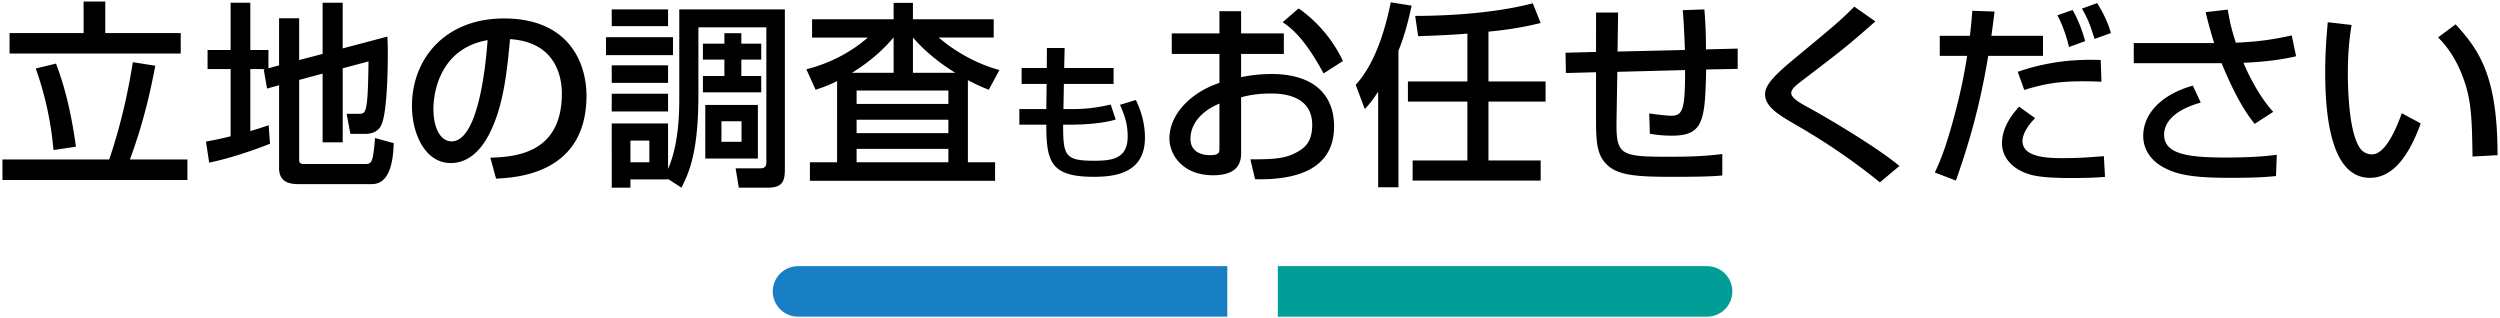 <svg xmlns="http://www.w3.org/2000/svg" width="495" height="63"><g data-name="レイヤー_1"><path d="M158.006 52.699h85v10h-85c-2.76 0-5-2.24-5-5s2.24-5 5-5Z" style="fill:#187fc4"/><path d="M253.006 52.699h85c2.76 0 5 2.24 5 5s-2.24 5-5 5h-85v-10Z" style="fill:#009e96"/><path d="M.486 31.58h21.139c2.691-7.956 3.939-14.703 4.68-19.267l4.446.702c-.702 3.627-2.028 10.491-5.031 18.564h11.388v4.057H.486v-4.057ZM16.555.301h4.29v6.24h14.938v4.057H1.89V6.541h14.665V.301Zm-5.461 12.286c1.716 4.563 3.003 9.594 3.939 16.458l-4.446.663a64.37 64.37 0 0 0-3.51-16.146l4.017-.975ZM52.489 13.679h-2.925v12.285c1.755-.546 2.496-.779 3.627-1.17l.273 3.666c-2.73 1.093-7.566 2.809-12.052 3.744l-.624-4.173c1.248-.234 2.262-.39 4.875-1.053v-13.3H41.1V9.895h4.563V.535h3.9v9.36h3.588v3.627l2.106-.585V3.616h3.978v8.269l4.641-1.209V.535h3.978v9.049l8.854-2.341c.039 1.054.078 1.833.078 3.198 0 3.237-.117 11.856-1.287 14.313-.585 1.287-1.833 1.755-3.237 1.755h-2.886l-.741-3.978h2.418c1.404 0 1.794 0 1.911-10.374l-5.109 1.364v14.665h-3.978V14.575l-4.641 1.248v15.912c0 .741.624.741 1.092.741h11.973c.819 0 1.17-.156 1.443-1.131.273-.897.507-3.783.507-4.018l3.705 1.015c-.117 4.212-1.014 8.112-4.329 8.112H59.041c-2.067 0-3.783-.624-3.783-3.159v-16.42l-2.379.663-.663-3.783.273-.078ZM97.09 31.23c4.641-.195 14.158-.624 14.158-12.715 0-3.081-1.053-10.179-10.258-10.764-.624 6.474-1.287 13.455-4.251 19.032-.663 1.209-2.964 5.499-7.488 5.499-5.109 0-7.683-5.85-7.683-11.311 0-9.399 6.63-17.316 18.213-17.316 12.949 0 16.342 8.893 16.342 15.289 0 15.483-13.846 16.225-17.902 16.419l-1.131-4.134Zm-11.272-9.673c0 4.213 1.638 6.436 3.588 6.436 5.226 0 6.747-14.586 7.137-20.047-9.321 1.639-10.726 10.18-10.726 13.611ZM119.99 7.36h13.261v3.55H119.99V7.36Zm12.285 28.081v.078h-7.449v1.638h-3.705V24.443h11.154v9.009c2.223-5.147 2.223-11.388 2.223-14.703V1.861h20.905v31.475c0 2.184-.195 3.821-3.315 3.821h-5.811l-.624-3.821h4.836c1.209 0 1.248-.702 1.248-1.287V5.41h-13.455v13.339c0 11.193-1.755 15.249-3.354 18.408l-2.652-1.716Zm-11.154-33.58h11.154v3.315h-11.154V1.861Zm0 11.077h11.154v3.472h-11.154v-3.472Zm0 5.616h11.154v3.511h-11.154v-3.511Zm3.705 9.282v4.291h3.744v-4.291h-3.744ZM146.784 6.58v2.067h3.939v3.159h-3.939v3.237h3.939v3.237h-11.544v-3.237h4.251v-3.237h-4.251V8.647h4.251V6.58h3.354Zm-7.138 14.197h10.414v10.608h-10.414V20.777Zm3.199 3.237v4.057h3.978v-4.057h-3.978ZM165.745 16.058c-1.794.897-3.003 1.287-4.251 1.716l-1.833-4.056c4.485-1.131 8.659-3.237 12.168-6.279h-11.037V3.812h16.146V.574h3.822v3.237h15.991v3.627h-10.882c.819.702 5.343 4.603 12.013 6.436l-2.106 3.899c-1.092-.429-2.145-.857-4.134-1.91v16.264h5.382v3.666h-36.662v-3.666h5.382V16.058Zm11.193-1.638V7.439h-.039c-2.73 3.276-5.928 5.577-8.229 6.981h8.268Zm-7.332 3.51v2.652h18.175V17.93h-18.175Zm0 5.772v2.652h18.175v-2.652h-18.175Zm0 5.773v2.652h18.175v-2.652h-18.175Zm19.54-15.055c-2.535-1.6-5.499-3.705-8.385-6.981v6.981h8.385ZM207.288 9.508h3.51l-.09 3.96h9.78v3.149h-9.84l-.09 4.979h1.86c3.57 0 6.06-.569 7.5-.899l.99 2.97c-3.3 1.02-8.43 1.02-9 1.02h-1.41c0 6.15.36 7.14 6.15 7.14 3.419 0 6.629-.329 6.629-4.77 0-2.67-.66-4.35-1.53-6.3l3.15-.96c1.14 2.34 1.8 4.86 1.8 7.439 0 6.99-5.76 7.771-10.109 7.771-8.52 0-9.42-2.94-9.42-10.32h-5.34v-3.09h5.34l.06-4.979h-4.95v-3.149h4.98l.03-3.96ZM241.447 2.212h4.29v4.407h8.463v4.057h-8.463v4.602c1.209-.233 3.159-.623 6.123-.623 7.371 0 12.285 3.393 12.285 10.374 0 8.736-7.878 10.647-15.639 10.452l-.936-3.939c5.07.039 7.255-.233 9.478-1.56 1.561-.897 2.77-2.185 2.77-5.266 0-6.201-6.631-6.201-8.269-6.201-3.003 0-4.875.507-5.811.741v10.882c0 1.326 0 4.562-5.538 4.562-6.201 0-8.658-4.251-8.658-7.254 0-4.914 4.368-9.204 9.906-11.037v-5.733h-9.438V6.619h9.438V2.212Zm0 18.292c-4.407 1.872-5.733 4.72-5.733 6.981 0 3.081 3.042 3.237 3.9 3.237 1.833 0 1.833-.624 1.833-1.365v-8.854Zm15.678-18.838c3.588 2.496 6.786 6.162 8.775 10.414l-3.822 2.457c-3.043-5.538-5.383-8.347-8.112-10.141l3.159-2.73ZM272.876 18.164c-1.364 2.028-1.794 2.496-2.651 3.432l-1.795-4.797c3.744-4.134 5.733-10.413 6.942-16.342l4.134.663c-.467 2.106-1.17 5.344-2.612 8.932V37.08h-4.018V18.164Zm17.668-11.506c-2.379.195-5.07.352-9.751.508l-.584-4.018c2.729 0 14.079-.078 23.283-2.496l1.561 3.9c-1.639.39-4.72 1.17-10.336 1.716v9.867h11.311v3.979h-11.311v11.661h10.336v3.979h-25.352v-3.979h10.843V20.114h-11.778v-3.979h11.778V6.658ZM337.469 1.861c.195 2.496.312 4.914.312 7.917l6.279-.155v4.017l-6.24.117c-.234 10.062-.469 13.104-6.787 13.104-1.482 0-2.964-.117-4.368-.39l-.116-4.018c1.91.312 4.056.468 4.328.468 2.341 0 2.77-1.248 2.77-9.048l-13.416.351-.156 9.517c-.117 7.06.701 7.293 10.608 7.293 3.433 0 6.903-.078 10.335-.546v4.251c-1.248.117-2.77.273-10.023.273-7.02 0-10.53-.312-12.715-2.301-2.027-1.911-2.262-4.291-2.262-8.971v-9.438l-5.967.156-.078-4.018 6.045-.156V2.485h4.369l-.117 7.723 13.338-.312c-.039-1.56-.273-6.669-.429-7.878l4.29-.156ZM372.222 36.105c-5.265-4.29-10.882-8.073-16.771-11.466-3.159-1.834-5.967-3.472-5.967-5.968 0-1.911 1.949-3.861 6.006-7.215 7.879-6.514 8.932-7.411 11.661-10.141l4.173 2.925c-5.498 4.836-6.356 5.499-13.962 11.311-1.911 1.443-2.691 2.067-2.691 2.886 0 .976 1.755 1.95 2.886 2.574 5.734 3.12 14.977 8.814 18.526 11.856l-3.861 3.237ZM394.916 2.29c-.156 1.287-.312 2.652-.624 4.798h10.219v3.978h-10.843c-1.911 11.662-4.642 19.657-6.396 24.688l-4.173-1.6c1.209-2.574 2.34-5.382 4.096-12.09a108.424 108.424 0 0 0 2.301-10.999h-5.422V7.087h5.968c.272-2.263.39-3.744.468-4.953l4.407.155Zm8.034 21.101c-2.262 2.301-2.496 3.938-2.496 4.523 0 3.394 5.422 3.394 8.112 3.394 3.159 0 5.031-.156 7.995-.391l.234 4.096c-1.365.117-2.887.233-6.67.233-5.967 0-7.994-.468-9.672-1.248-2.379-1.092-4.057-3.081-4.057-5.615 0-2.77 1.521-5.227 3.394-7.255l3.159 2.263Zm13.143-7.216c-1.131-.039-2.185-.078-3.744-.078-4.251 0-7.332.391-11.544 1.716l-1.287-3.588c4.562-1.599 9.359-2.379 14.196-2.379.858 0 1.442 0 2.224.039l.155 4.29Zm-6.434-6.864c-.352-1.677-1.365-4.68-2.302-6.279l3.003-1.053c1.053 1.677 2.067 4.485 2.496 6.162l-3.197 1.17Zm5.069-1.599c-.975-3.004-1.17-3.628-2.496-6.007l3.003-1.092c1.873 3.003 2.418 4.914 2.73 5.928l-3.237 1.171ZM441.092 1.9c.507 3.042.857 4.173 1.599 6.552 4.524-.194 7.371-.624 11.076-1.442l.858 4.134c-1.365.312-4.68 1.053-10.414 1.287.897 2.224 3.121 6.708 5.89 9.712l-3.666 2.379c-2.886-3.433-5.343-9.049-6.552-12.013h-17.395V8.53H438.4c-1.014-3.314-1.404-4.953-1.678-6.123l4.369-.507Zm-5.343 18.409c-6.084 1.717-7.254 4.524-7.254 6.357 0 3.939 4.953 4.524 12.285 4.524 5.538 0 8.619-.351 10.023-.546l-.156 4.212c-1.248.117-3.003.352-9.126.352-7.605 0-10.53-.663-13.144-2.067-2.652-1.443-4.018-3.705-4.018-6.201 0-4.759 4.057-8.386 9.828-9.984l1.561 3.354ZM465.614 4.942c-.272 1.716-.74 4.642-.74 9.595 0 3.822.312 12.324 2.613 15.055.39.468 1.17.975 2.145.975 2.496 0 4.524-4.29 5.929-8.151l3.744 2.028c-2.652 7.254-5.929 10.765-10.062 10.765-7.372 0-8.854-11.116-8.854-20.944 0-4.368.351-8.034.507-9.867l4.719.546Zm23.947 26.053c-.117-7.332-.195-11.115-1.833-15.522-1.481-4.056-3.394-6.474-4.992-8.073l3.472-2.574c4.875 5.266 8.307 10.569 8.307 25.897l-4.953.272Z"/></g></svg>